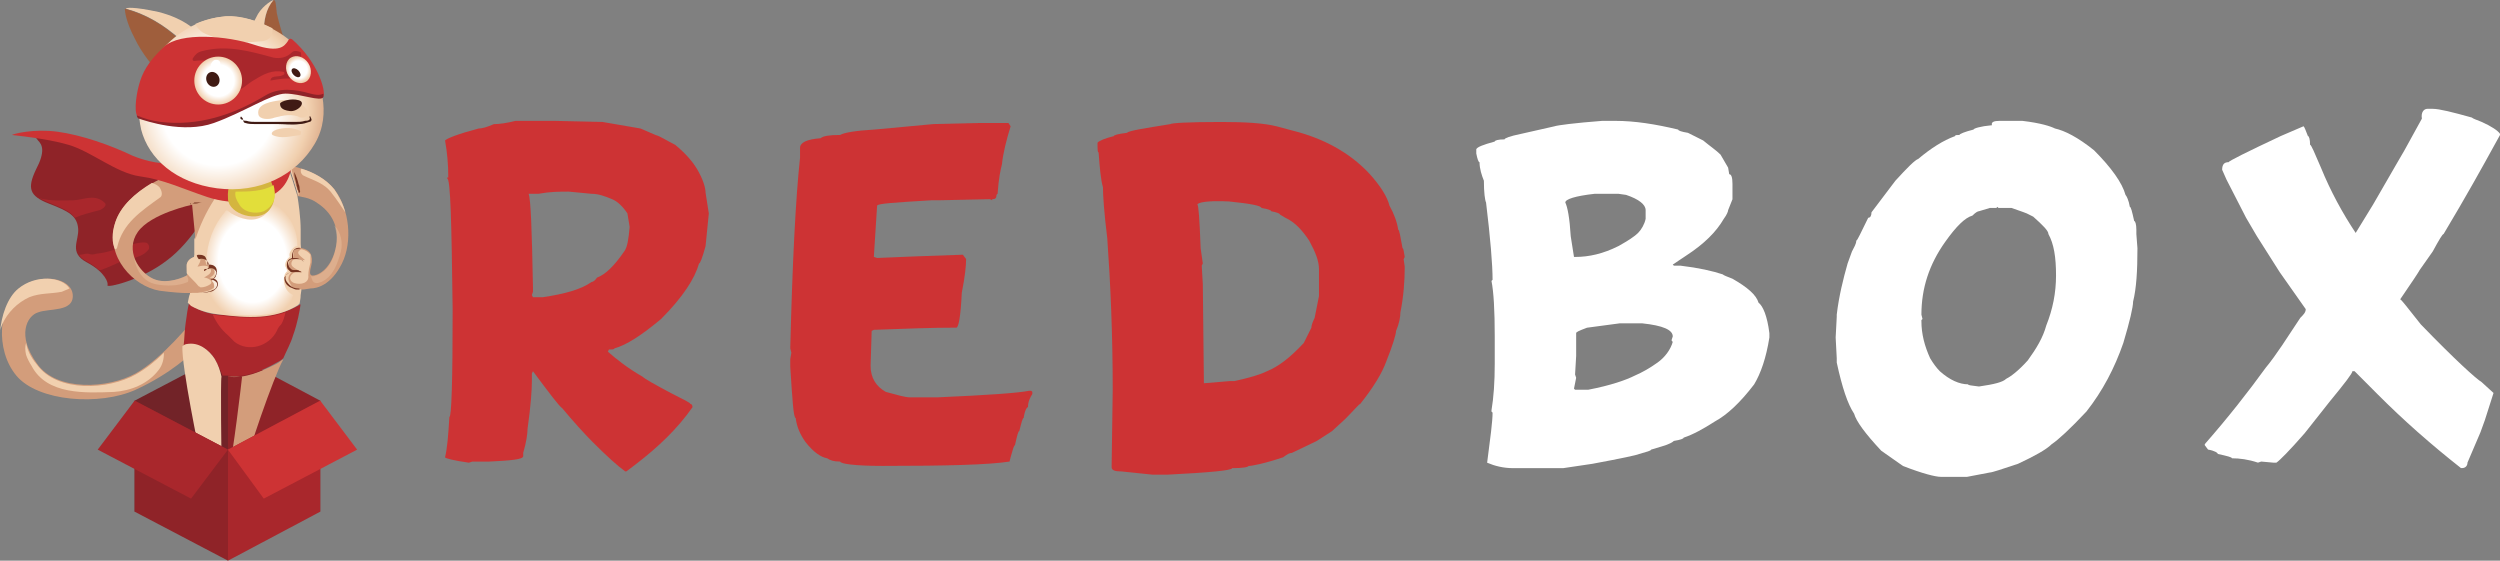 <svg width="272" height="61" viewBox="0 0 272 61" version="1.1" xmlns="http://www.w3.org/2000/svg" xmlns:xlink="http://www.w3.org/1999/xlink">
<rect x="0" y="0" width="272" height="61" fill="#808080" stroke="none"/>
<title>logo</title>
<desc>Created using Figma</desc>
<g id="Canvas" transform="translate(-4356 2387)">
<g id="logo">
<g id="Group">
<g id="Group">
<g id="Vector">
<use xlink:href="#path0_fill" transform="translate(4370.65 -2348.74)" fill="#722328"/>
</g>
<g id="Vector">
<use xlink:href="#path1_fill" transform="translate(4380.8 -2348.74)" fill="#8F2328"/>
</g>
<g id="Group">
<g id="Vector">
<use xlink:href="#path2_fill" transform="translate(4359.26 -2372.43)" fill="#8F2328"/>
</g>
<g id="Vector">
<use xlink:href="#path3_fill" transform="translate(4360.25 -2365.49)" fill="#A9272C"/>
</g>
<g id="Vector">
<use xlink:href="#path4_fill" transform="translate(4364.62 -2360.62)" fill="#A9272C"/>
</g>
<g id="Vector">
<use xlink:href="#path5_fill" transform="translate(4384.7 -2387)" fill="#9F5E3C"/>
</g>
<g id="Vector">
<use xlink:href="#path6_fill" transform="translate(4383.28 -2387)" fill="#F1D0AF"/>
</g>
<g id="Vector">
<use xlink:href="#path7_fill" transform="translate(4369.7 -2386.15)" fill="#F1D0AF"/>
</g>
<g id="Vector">
<use xlink:href="#path8_fill" transform="translate(4369.58 -2386.05)" fill="#9F5E3C"/>
</g>
<g id="Vector">
<use xlink:href="#path9_fill" transform="translate(4356.21 -2356.68)" fill="#D39D7B"/>
</g>
<g id="Vector">
<use xlink:href="#path10_fill" transform="translate(4356 -2356.68)" fill="#F1D0AF"/>
</g>
<g id="Vector">
<use xlink:href="#path11_fill" transform="translate(4358.75 -2349.69)" fill="#F1D0AF"/>
</g>
<g id="Vector">
<use xlink:href="#path12_fill" transform="translate(4380.8 -2347.91)" fill="#D39D7B"/>
</g>
<g id="Vector">
<use xlink:href="#path13_fill" transform="translate(4381.65 -2337.1)" fill="url(#paint13_radial)"/>
</g>
<g id="Vector">
<use xlink:href="#path14_fill" transform="translate(4375.96 -2353.95)" fill="#A9272C"/>
</g>
<g id="Vector">
<use xlink:href="#path15_fill" transform="translate(4379.15 -2353.01)" fill="#CD3334"/>
</g>
<g id="Vector">
<use xlink:href="#path16_fill" transform="translate(4388.43 -2366.09)" fill="#F1D0AF"/>
</g>
<g id="Vector">
<use xlink:href="#path17_fill" transform="translate(4376.43 -2369.35)" fill="#F1D0AF"/>
</g>
<g id="Vector">
<use xlink:href="#path18_fill" transform="translate(4368.3 -2369.11)" fill="#D39D7B"/>
</g>
<g id="Vector">
<use xlink:href="#path19_fill" transform="translate(4387.38 -2369)" fill="#D39D7B"/>
</g>
<g id="Vector">
<use xlink:href="#path20_fill" transform="translate(4387.3 -2369.11)" fill="#F1D0AF"/>
</g>
<g id="Vector">
<use xlink:href="#path21_fill" transform="translate(4387.56 -2359.88)" fill="#F1D0AF"/>
</g>
<g id="Vector">
<use xlink:href="#path22_fill" transform="translate(4376.31 -2359.17)" fill="#F1D0AF"/>
</g>
<g id="Vector">
<use xlink:href="#path23_fill" transform="translate(4378.44 -2364.85)" fill="url(#paint23_radial)"/>
</g>
<g id="Vector">
<use xlink:href="#path24_fill" transform="translate(4388.72 -2368.64)" fill="#F1D0AF"/>
</g>
<g id="Vector" opacity="0.34">
<use xlink:href="#path25_fill" transform="translate(4389.78 -2362.48)" fill="#F1D0AF"/>
</g>
<g id="Vector" opacity="0.34">
<use xlink:href="#path26_fill" transform="translate(4370.53 -2359.05)" fill="#F1D0AF"/>
</g>
<g id="Vector">
<use xlink:href="#path27_fill" transform="translate(4368.25 -2367.1)" fill="#F1D0AF"/>
</g>
<g id="Vector">
<use xlink:href="#path28_fill" transform="translate(4375.61 -2349.61)" fill="#F1D0AF"/>
</g>
<g id="Vector">
<use xlink:href="#path29_fill" transform="translate(4375.72 -2337.49)" fill="url(#paint29_radial)"/>
</g>
<g id="Vector">
<use xlink:href="#path30_fill" transform="translate(4357.3 -2372.78)" fill="#CD3334"/>
</g>
<g id="Vector">
<use xlink:href="#path31_fill" transform="translate(4380.79 -2367.46)" fill="#D4B53F"/>
</g>
<g id="Vector">
<use xlink:href="#path32_fill" transform="translate(4381.54 -2366.86)" fill="#E2DE3A"/>
</g>
<g id="Vector">
<use xlink:href="#path33_fill" transform="translate(4371.1 -2385.23)" fill="url(#paint33_radial)"/>
</g>
<g id="Vector">
<use xlink:href="#path34_fill" transform="translate(4377.26 -2385.24)" fill="#F1D0AF"/>
</g>
<g id="Vector">
<use xlink:href="#path35_fill" transform="translate(4388.72 -2374.21)" fill="#F3DCA8"/>
</g>
<g id="Vector">
<use xlink:href="#path36_fill" transform="translate(4385.57 -2373.07)" fill="#F1D0AF"/>
</g>
<g id="Vector">
<use xlink:href="#path37_fill" transform="translate(4384.09 -2376.12)" fill="#F1D0AF"/>
</g>
<g id="Vector">
<use xlink:href="#path38_fill" transform="translate(4370.76 -2383)" fill="#CD3334"/>
</g>
<g id="Vector">
<use xlink:href="#path39_fill" transform="translate(4376.95 -2381.73)" fill="#A9272C"/>
</g>
<g id="Vector">
<use xlink:href="#path40_fill" transform="translate(4370.88 -2377.23)" fill="#8F2328"/>
</g>
<g id="Vector">
<use xlink:href="#path41_fill" transform="translate(4386.47 -2376.18)" fill="#401B14"/>
</g>
<g id="Vector">
<use xlink:href="#path42_fill" transform="translate(4377.14 -2380.84)" fill="url(#paint42_radial)"/>
</g>
<g id="Vector">
<use xlink:href="#path43_fill" transform="matrix(0.916 -0.401 0.399 0.917 4378.18 -2378.84)" fill="#401B14"/>
</g>
<g id="Vector">
<use xlink:href="#path44_fill" transform="translate(4387.12 -2380.89)" fill="url(#paint44_radial)"/>
</g>
<g id="Vector">
<use xlink:href="#path45_fill" transform="matrix(0.703 -0.711 0.709 0.705 4387.54 -2379.25)" fill="#401B14"/>
</g>
<g id="Vector">
<use xlink:href="#path46_fill" transform="translate(4382.15 -2374.33)" fill="#401B14"/>
</g>
<g id="Vector">
<use xlink:href="#path47_fill" transform="translate(4377.43 -2359.28)" fill="#763421"/>
</g>
<g id="Vector">
<use xlink:href="#path48_fill" transform="translate(4386.94 -2360.04)" fill="#763421"/>
</g>
<g id="Vector">
<use xlink:href="#path49_fill" transform="translate(4388.01 -2368.29)" fill="#763421"/>
</g>
<g id="Vector">
<use xlink:href="#path50_fill" transform="translate(4376.67 -2364.97)" fill="#763421"/>
</g>
<g id="Vector">
<use xlink:href="#path51_fill" transform="translate(4377.97 -2337.42)" fill="#763421"/>
</g>
<g id="Vector">
<use xlink:href="#path52_fill" transform="translate(4384.38 -2336.54)" fill="#763421"/>
</g>
<g id="Vector">
<use xlink:href="#path53_fill" transform="translate(4378.91 -2380.49)" fill="#FFFFFF"/>
</g>
</g>
<g id="Group">
<g id="Vector">
<use xlink:href="#path54_fill" transform="translate(4380.8 -2343.41)" fill="#A9272C"/>
</g>
<g id="Vector">
<use xlink:href="#path55_fill" transform="translate(4370.65 -2343.41)" fill="#8F2328"/>
</g>
<g id="Vector">
<use xlink:href="#path56_fill" transform="translate(4380.8 -2343.41)" fill="#CD3334"/>
</g>
<g id="Vector">
<use xlink:href="#path57_fill" transform="translate(4366.63 -2343.41)" fill="#A9272C"/>
</g>
</g>
</g>
</g>
<g id="Group">
<g id="Group">
<g id="Vector">
<use xlink:href="#path58_fill" transform="translate(4404.42 -2373.85)" fill="#CD3334"/>
</g>
<g id="Vector">
<use xlink:href="#path59_fill" transform="translate(4441.98 -2373.62)" fill="#CD3334"/>
</g>
<g id="Vector">
<use xlink:href="#path60_fill" transform="translate(4475.41 -2373.73)" fill="#CD3334"/>
</g>
<g id="Vector">
<use xlink:href="#path61_fill" transform="translate(4516.62 -2373.85)" fill="#FFFFFF"/>
</g>
<g id="Vector">
<use xlink:href="#path62_fill" transform="translate(4555.72 -2373.85)" fill="#FFFFFF"/>
</g>
<g id="Vector">
<use xlink:href="#path63_fill" transform="translate(4595.88 -2375.16)" fill="#FFFFFF"/>
</g>
</g>
</g>
</g>
</g>
<defs>
<radialGradient id="paint13_radial" cx="0.5" cy="0.5" r="0.5" gradientUnits="userSpaceOnUse" gradientTransform="matrix(-3.153 0 0 3.162 3.838 -0.686)">
<stop offset="0.665" stop-color="#FFFFFF"/>
<stop offset="1" stop-color="#F1D0AF"/>
</radialGradient>
<radialGradient id="paint23_radial" cx="0.5" cy="0.5" r="0.5" gradientUnits="userSpaceOnUse" gradientTransform="matrix(-11.143 0 0 13.653 10.604 -0.64)">
<stop offset="0.665" stop-color="#FFFFFF"/>
<stop offset="1" stop-color="#F1D0AF"/>
</radialGradient>
<radialGradient id="paint29_radial" cx="0.5" cy="0.5" r="0.5" gradientUnits="userSpaceOnUse" gradientTransform="matrix(-3.466 0 0 3.476 4.1 -0.866)">
<stop offset="0.665" stop-color="#FFFFFF"/>
<stop offset="1" stop-color="#F1D0AF"/>
</radialGradient>
<radialGradient id="paint33_radial" cx="0.5" cy="0.5" r="0.5" gradientUnits="userSpaceOnUse" gradientTransform="matrix(-25.111 0 0 25.183 21.208 -2.54)">
<stop offset="0.49" stop-color="#FFFFFF"/>
<stop offset="0.786" stop-color="#F1D0AF"/>
<stop offset="1" stop-color="#D49D7B"/>
</radialGradient>
<radialGradient id="paint42_radial" cx="0.5" cy="0.5" r="0.5" gradientUnits="userSpaceOnUse" gradientTransform="matrix(-5.162 0 0 5.177 5.202 0.008)">
<stop offset="0.665" stop-color="#FFFFFF"/>
<stop offset="1" stop-color="#F1D0AF"/>
</radialGradient>
<radialGradient id="paint44_radial" cx="0.5" cy="0.5" r="0.5" gradientUnits="userSpaceOnUse" gradientTransform="matrix(-2.823 0 0 2.831 2.783 0.046)">
<stop offset="0.665" stop-color="#FFFFFF"/>
<stop offset="1" stop-color="#F1D0AF"/>
</radialGradient>
<path id="path0_fill" d="M 10.157 -9.03676e-07L 2.25271e-07 5.33L 2.25271e-07 17.412L 10.157 12.082L 10.157 -9.03676e-07Z"/>
<path id="path1_fill" d="M 10.039 5.33L -4.50541e-07 -9.03676e-07L -4.50541e-07 12.082L 10.039 17.412L 10.039 5.33Z"/>
<path id="path2_fill" d="M 19.653 7.817C 19.653 7.936 17.645 11.726 14.929 13.74C 12.212 15.872 8.315 16.819 8.433 16.464C 8.551 16.227 8.197 15.043 6.189 13.977C 4.181 12.911 5.362 11.608 5.244 10.305C 5.126 8.883 4.181 8.41 2.055 7.581C -0.071 6.751 -0.307 5.922 0.638 3.909C 1.701 1.895 1.346 1.184 0.874 0.711C 0.52 0.118 -0.189 2.25919e-07 0.047 2.25919e-07C 0.283 2.25919e-07 5.126 0.355 7.724 1.777C 10.322 3.317 12.921 4.027 15.519 4.619C 18.236 5.093 19.653 7.817 19.653 7.817Z"/>
<path id="path3_fill" d="M 3.661 0.283C 4.724 0.283 5.905 -0.427 6.968 0.402C 7.086 0.52 7.323 0.639 7.205 0.876C 7.086 1.113 6.85 1.231 6.614 1.349C 5.669 1.586 4.724 1.823 3.898 2.179C 3.425 1.468 2.48 1.113 1.063 0.52C 0.709 0.402 0.354 0.165 1.5735e-15 0.047C 1.299 0.402 2.598 0.283 3.661 0.283Z"/>
<path id="path4_fill" d="M 1.89 1.217C 3.189 1.098 4.252 0.625 5.433 0.269C 6.023 0.151 6.732 -0.086 7.323 0.032C 7.559 0.151 7.677 0.506 7.559 0.743C 6.85 1.691 5.669 1.691 4.606 2.046C 3.779 2.401 3.071 2.757 2.362 2.993C 2.244 2.993 2.244 2.993 2.126 2.993C 1.772 2.638 1.417 2.401 0.827 2.046C 0.354 1.809 0.118 1.572 -2.25271e-07 1.335C 0.354 1.335 0.591 1.217 0.945 1.217C 1.299 1.335 1.535 1.335 1.89 1.217Z"/>
<path id="path5_fill" d="M 1.063 0C 1.299 0 1.299 0.355 1.417 1.421C 1.653 2.606 2.244 4.383 2.244 4.383C 2.244 4.383 1.063 3.909 9.01082e-07 3.553C 9.01082e-07 2.25 0.236 0.948 1.063 0Z"/>
<path id="path6_fill" d="M 0.591 1.895C 1.063 0.829 2.126 0.118 2.48 0C 1.653 0.948 1.417 2.25 1.417 3.553C 0.709 3.317 0.118 3.08 -4.19599e-15 3.08C -8.39199e-15 3.198 0 2.961 0.591 1.895Z"/>
<path id="path7_fill" d="M 3.543 0.452C 6.378 1.163 7.559 2.466 7.559 2.466C 7.559 2.466 7.323 2.466 6.023 3.295L 5.905 3.413C 4.134 1.873 2.244 0.689 4.19599e-15 0.097C 8.39198e-15 -0.022 0.827 -0.14 3.543 0.452Z"/>
<path id="path8_fill" d="M 5.905 3.317C 4.606 4.264 3.307 6.515 3.307 6.515C 3.307 6.515 1.89 4.975 1.063 3.198C 0.118 1.421 -4.50541e-07 0.237 -4.50541e-07 1.41199e-08C 2.244 0.592 4.252 1.777 5.905 3.317Z"/>
<path id="path9_fill" d="M 20.815 4.499C 20.697 4.618 17.508 8.645 14.556 10.303C 11.603 11.961 5.934 12.317 3.808 9.237C 1.564 6.157 2.745 4.025 3.926 3.67C 5.107 3.196 7.824 3.67 7.706 1.775C 7.587 -0.12 4.162 -0.712 1.918 1.064C -0.326 2.841 -0.798 7.697 1.564 10.54C 3.926 13.383 10.658 13.857 14.556 12.08C 18.453 10.303 20.697 8.053 20.697 8.053L 20.815 4.499Z"/>
<path id="path10_fill" d="M 2.008 1.068C 3.898 -0.472 6.732 -0.235 7.559 1.068C 7.323 1.186 6.968 1.305 6.732 1.423C 5.551 1.66 4.37 1.542 3.189 2.015C 1.89 2.608 0.827 3.674 0.236 4.977C 0.118 5.332 -1.75993e-09 5.569 -1.75993e-09 5.924C 0.118 4.029 0.827 2.015 2.008 1.068Z"/>
<path id="path11_fill" d="M 14.498 2.961C 13.316 4.501 11.427 5.212 9.655 5.33C 6.584 5.449 2.333 5.685 0.679 2.487C 0.443 2.132 0.207 1.658 0.089 1.303C -0.03 0.829 -0.03 0.355 0.089 0C 0.207 0.711 0.561 1.54 1.27 2.369C 3.514 5.449 9.065 5.093 12.017 3.435C 13.08 2.843 14.143 2.014 15.088 1.066C 15.088 1.658 14.97 2.369 14.498 2.961Z"/>
<path id="path12_fill" d="M 5.318 0.474C 5.554 0.355 5.79 0.118 6.027 0C 4.964 1.895 1.893 10.897 2.129 11.015C 2.365 11.134 3.428 10.779 4.255 11.015C 5.082 11.252 5.79 12.2 5.082 12.792C 4.491 13.266 1.066 13.029 0.594 13.029C 0.003 13.029 -0.115 12.792 0.121 11.845C 0.476 11.015 1.538 2.014 1.538 1.895C 3.192 1.895 -0.115 1.895 0.003 1.895C 1.893 2.132 3.664 1.303 5.318 0.474Z"/>
<path id="path13_fill" d="M 4.232 0.794C 3.995 1.149 3.641 0.557 3.405 0.439C 3.169 0.32 2.932 0.32 2.578 0.32C 2.932 0.439 3.287 0.913 2.932 1.149C 2.224 1.86 0.806 1.86 0.098 1.149C -0.138 0.913 0.098 0.676 0.334 0.439C 0.57 0.32 0.925 0.202 1.161 0.083C 1.397 0.202 2.46 -0.153 3.287 0.083C 3.759 0.32 4.113 0.557 4.232 0.794C 4.35 0.794 4.35 0.794 4.232 0.794Z"/>
<path id="path14_fill" d="M 0.945 0.237C 1.89 0.829 2.953 1.184 4.134 1.184C 6.968 1.421 10.039 1.658 12.637 0.118C 12.637 0.118 12.755 0.118 12.755 -4.51838e-07C 12.637 0.829 12.401 2.132 11.929 3.435C 11.693 4.264 11.22 5.093 10.866 5.922C 10.63 6.159 10.393 6.278 10.157 6.396C 8.504 7.344 6.732 8.054 4.842 7.817L 4.252 7.817C 4.016 7.225 3.779 6.633 3.425 6.041C 2.835 5.093 1.772 4.264 0.472 4.501C 0.354 4.501 0.118 4.619 -9.01083e-07 4.738C 0.118 3.79 0.118 2.843 0.236 2.132C 0.354 1.184 0.472 0.474 0.591 -4.51838e-07C 0.709 -4.51838e-07 0.827 0.118 0.945 0.237Z"/>
<path id="path15_fill" d="M 6.968 2.014C 6.142 3.672 3.898 4.383 2.362 3.198C 2.126 2.961 2.008 2.843 1.772 2.606L 1.653 2.487C 0.945 1.895 0.354 1.066 0 0.237C 0.236 0.237 0.591 0.355 0.827 0.355C 3.189 0.592 5.669 0.829 7.913 9.03675e-07C 7.795 0.474 7.677 0.948 7.441 1.303C 7.323 1.421 7.086 1.658 6.968 2.014Z"/>
<path id="path16_fill" d="M 0.052 0.053C 0.052 0.053 -0.066 -0.066 0.052 0.053L 0.052 0.053Z"/>
<path id="path17_fill" d="M 0.709 10.068C 0.709 9.713 0.709 9.239 0.709 8.41C 1.653 5.33 3.543 2.487 6.142 0.237C 8.622 0.118 10.866 -4.51838e-07 10.866 -4.51838e-07C 10.866 -4.51838e-07 10.866 0.118 10.984 0.118L 10.984 0.237C 10.866 0.237 10.866 0.237 10.748 0.237C 11.22 1.184 11.575 2.606 11.929 3.672C 12.047 4.383 12.283 6.041 12.283 7.344C 12.283 8.054 12.283 8.528 12.283 8.883C 12.519 12.674 12.637 12.082 12.283 14.45C 12.283 14.687 12.283 14.687 12.165 15.398C 12.165 15.398 12.047 15.398 12.047 15.517C 9.449 17.175 6.378 16.938 3.543 16.582C 2.48 16.464 1.417 16.227 0.354 15.635C 0.236 15.517 0.118 15.398 9.01083e-07 15.28C 0.118 14.806 0.118 14.569 0.236 14.332L 0.709 10.068Z"/>
<path id="path18_fill" d="M 0.215 6.396C 1.278 2.843 6.475 0.829 8.129 0.474C 8.955 0.237 11.79 0.118 14.388 4.51838e-07C 11.672 2.25 9.9 5.212 8.955 8.173L 8.955 8.054C 8.837 6.751 8.601 4.383 8.601 4.383C 8.601 4.383 4.113 5.33 2.696 7.344C 1.278 9.357 2.814 11.726 4.349 12.437C 5.885 13.148 7.892 12.2 8.01 12.082C 8.129 11.963 8.01 11.726 8.01 11.015C 8.01 10.305 8.837 10.068 8.837 10.068C 8.837 10.068 9.428 9.594 9.782 10.068C 10.018 10.068 10.136 10.897 10.136 10.897C 10.136 10.897 10.727 11.015 10.845 11.252C 11.435 11.963 10.491 12.318 10.491 12.318C 11.199 12.318 11.199 12.911 11.081 13.266C 10.727 13.74 10.018 13.858 9.191 13.977L 8.601 13.977C 8.601 13.977 7.774 14.095 5.058 13.74C 2.223 13.266 -0.848 10.068 0.215 6.396Z"/>
<path id="path19_fill" d="M 0.509 10.068C 0.509 10.068 0.628 9.713 0.509 9.357C 1.1 8.765 1.454 9.002 1.454 9.002C 1.454 9.002 2.399 9.12 2.517 9.95C 2.754 10.66 2.045 11.726 2.517 11.963C 2.99 12.082 4.525 11.489 5.116 9.12C 5.706 6.751 4.643 5.093 3.226 4.146C 2.281 3.435 1.336 3.435 0.982 3.317C 0.982 3.08 0.982 2.961 0.982 2.961C 0.628 1.895 0.391 0.948 0.037 -2.25919e-07C 0.864 0.118 3.58 0.829 4.998 2.606C 6.651 4.738 7.005 8.291 5.824 10.66C 4.643 13.029 3.108 13.384 2.399 13.384C 1.691 13.503 1.572 13.503 1.572 13.503C 1.572 13.503 0.864 13.384 0.864 13.503C 0.273 13.266 0.391 13.148 0.155 12.792C -0.081 12.437 -0.081 11.963 0.391 11.608C 0.391 11.608 -0.081 10.897 0.037 10.66C 0.037 10.423 0.273 10.305 0.509 10.068Z"/>
<path id="path20_fill" d="M 1.181 3.08C 1.181 3.08 1.181 3.198 1.181 3.435C 0.827 2.369 0.472 0.948 -4.50542e-07 4.51838e-07C -4.50542e-07 4.51838e-07 0.118 4.51838e-07 0.236 4.51838e-07C 0.591 0.948 0.709 2.014 1.181 3.08C 1.063 2.961 1.181 3.08 1.181 3.08Z"/>
<path id="path21_fill" d="M 1.276 2.606C 0.922 2.132 -0.141 2.014 0.213 1.303C 0.449 0.829 1.158 1.184 1.63 1.184C 1.276 0.829 0.568 0.474 1.04 0.118C 1.158 0 1.158 -4.51838e-07 1.276 -4.51838e-07C 1.276 -4.51838e-07 1.867 0.118 2.221 0.592C 2.221 0.829 2.221 1.184 2.221 1.421C 2.103 1.895 1.985 2.369 1.985 2.843C 2.103 3.672 1.158 3.909 0.449 3.672C 0.095 3.553 -0.141 3.198 0.095 2.843C 0.449 2.369 0.922 2.369 1.276 2.606Z"/>
<path id="path22_fill" d="M 4.50541e-07 1.066C 4.50541e-07 0.355 0.827 0.118 0.827 0.118C 0.827 0.118 0.827 0.118 0.827 4.20807e-15C 1.063 4.20807e-15 1.299 9.00145e-07 1.417 0.237C 1.653 0.474 1.299 0.948 1.181 1.184C 1.653 1.066 2.362 0.948 2.598 1.421C 2.835 1.895 2.244 2.132 1.89 2.369C 2.244 2.369 2.953 2.724 2.598 3.08C 2.244 3.317 1.89 3.435 1.535 3.435C 1.417 3.435 1.417 3.317 1.299 3.317C 0.945 2.843 0.354 2.369 4.50541e-07 1.895C 4.50541e-07 1.658 4.50541e-07 1.421 4.50541e-07 1.066Z"/>
<path id="path23_fill" d="M 0.827 8.765C 0.827 8.647 0.709 8.528 0.591 8.41C 0.709 8.291 0.945 8.173 0.945 7.936C 1.181 7.344 0.709 6.751 0.118 6.633C 0.118 6.396 -4.50541e-07 6.278 -4.50541e-07 6.159C 0.118 4.264 0.709 2.487 2.008 0.948C 2.008 0.829 2.126 0.829 2.244 0.711C 2.362 0.829 2.598 0.948 2.716 1.066C 3.779 1.658 5.079 2.132 6.26 1.303C 6.732 0.948 6.968 0.474 7.086 9.03676e-07C 8.031 0.355 8.74 1.066 9.212 1.895C 9.685 2.724 9.921 3.672 9.921 4.619C 9.685 4.619 9.567 4.738 9.33 4.975C 9.094 5.212 8.976 5.567 9.094 5.804C 8.74 6.041 8.504 6.515 8.622 6.87C 8.74 6.988 8.74 7.225 8.858 7.344C 8.267 7.699 8.386 8.765 8.74 9.357C 8.976 9.713 9.212 9.831 9.449 9.95C 9.33 10.423 9.212 10.779 8.976 11.134C 8.858 11.252 8.858 11.371 8.74 11.489C 6.378 12.437 3.898 12.2 1.417 11.963C 1.181 11.963 1.063 11.963 0.827 11.845C 0.354 11.252 0.118 10.66 -4.50541e-07 9.95C -4.50541e-07 9.95 0.118 9.95 0.118 9.831C 0.827 9.831 0.945 9.239 0.827 8.765Z"/>
<path id="path24_fill" d="M 0.236 0.711C 0.118 0.592 4.50541e-07 0.474 4.50541e-07 0.237C 4.50541e-07 0.118 8.97562e-07 -2.10403e-15 0.118 -2.10403e-15C 1.299 0.355 2.716 1.066 3.661 2.25C 4.134 2.961 4.606 3.79 4.842 4.738C 4.37 4.027 3.898 3.317 3.425 2.724C 2.598 1.54 1.417 1.303 0.236 0.711Z"/>
<path id="path25_fill" d="M 2.716 2.606C 2.953 1.54 2.835 0.711 2.598 9.03676e-07C 3.307 0.711 3.543 1.895 3.307 2.843C 2.953 4.146 2.48 5.567 1.181 6.159C 0.827 6.278 0.472 6.396 0.236 6.041C 0.118 5.804 0.118 5.685 0 5.449C 0 5.449 0.118 5.449 0.118 5.567C 0.709 5.567 2.244 4.975 2.716 2.606Z"/>
<path id="path26_fill" d="M 2.126 2.369C 3.661 3.08 5.551 2.132 5.787 2.014C 5.905 2.25 6.023 2.487 5.905 2.724C 4.842 3.198 3.543 3.198 2.362 2.961C 1.299 2.724 0.591 1.895 0.236 0.829C 0.118 0.592 0.118 0.237 -2.25271e-07 4.51838e-07C 0.472 1.184 1.299 2.014 2.126 2.369Z"/>
<path id="path27_fill" d="M 0.266 4.383C 0.856 2.487 2.51 1.066 4.281 -9.03676e-07C 4.636 0.118 4.872 0.237 5.108 0.474C 5.344 0.829 5.462 1.303 5.226 1.54C 3.1 3.08 1.092 4.383 0.502 6.988C 0.502 7.107 0.384 7.225 0.266 7.225C -0.089 6.515 -0.089 5.449 0.266 4.383Z"/>
<path id="path28_fill" d="M 3.779 1.699C 4.134 2.291 4.37 3.002 4.488 3.594C 4.37 3.949 4.488 12.714 4.488 12.714C 4.488 12.714 4.842 12.951 4.724 13.78C 4.606 14.61 4.724 14.728 3.425 14.728C 2.244 14.728 0 14.847 0 14.61C 0 14.373 0.118 12.714 0.709 12.596C 1.299 12.478 1.417 12.714 1.417 12.714C 1.417 12.714 1.535 12.359 1.772 12.122C 2.126 12.004 2.126 12.004 2.126 12.004C 2.126 12.004 0.118 2.41 0.236 0.278C 0.354 0.159 0.591 0.041 0.709 0.041C 2.008 -0.196 3.071 0.633 3.779 1.699Z"/>
<path id="path29_fill" d="M 0.709 0.592C 1.299 0.474 1.417 0.711 1.417 0.711C 1.417 0.711 1.535 0.355 1.772 0.118C 2.126 1.80912e-06 2.126 -9.03675e-07 2.126 -9.03675e-07L 2.244 -9.03675e-07C 2.598 0.118 3.189 0.237 3.071 0.711C 3.425 0.237 3.898 0.355 4.37 0.474C 4.37 0.474 4.724 0.711 4.606 1.421C 4.488 1.54 4.488 1.54 4.37 1.54C 4.016 1.658 3.543 1.303 3.189 1.184C 2.835 1.066 2.362 1.658 1.89 1.54C 1.535 1.421 1.299 1.303 1.181 0.948C 0.945 1.303 0.591 1.421 0.236 1.303C 0.118 1.303 0.118 1.303 4.50541e-07 1.303C 0.118 1.066 0.354 0.592 0.709 0.592Z"/>
<path id="path30_fill" d="M 30.474 3.31C 30.474 3.429 30.474 5.442 28.939 6.627C 27.403 7.811 24.096 8.166 21.262 7.219C 18.427 6.271 16.538 5.324 13.939 4.968C 11.341 4.613 8.624 2.244 6.144 1.533C 3.782 0.823 -0.115 0.467 0.003 0.467C 0.121 0.349 2.365 -0.243 4.963 0.112C 7.561 0.467 10.632 1.533 13.113 2.718C 15.711 3.784 17.482 3.547 17.482 3.547L 30.474 3.31Z"/>
<path id="path31_fill" d="M 4.622 0C 4.622 0.118 5.685 1.895 4.504 3.317C 3.323 4.738 0.134 3.79 0.016 2.132C -0.102 0.474 0.488 0.237 0.488 0.237L 4.622 0Z"/>
<path id="path32_fill" d="M 0.089 0.711C 1.388 0.711 3.041 0.711 4.222 0C 4.34 0.474 4.459 1.066 4.222 1.777C 3.986 2.25 3.632 2.606 3.159 2.843C 2.215 3.198 0.915 2.961 0.443 2.014C 0.207 1.658 -0.03 1.184 0.089 0.711C -0.03 0.711 -0.03 0.711 0.089 0.711Z"/>
<path id="path33_fill" d="M 16.672 2.848C 15.727 1.9 12.538 -0.113 9.467 0.005C 6.396 0.242 3.68 2.019 2.026 4.269C 0.373 6.638 -0.454 9.007 0.255 12.323C 1.082 15.521 4.034 18.127 8.522 18.72C 13.128 19.312 17.144 17.298 19.152 13.863C 21.16 10.428 19.506 6.756 18.797 5.335C 18.089 4.032 16.672 2.848 16.672 2.848Z"/>
<path id="path34_fill" d="M 8.267 2.027C 8.149 2.5 7.559 2.737 7.086 2.737C 4.96 2.974 2.716 2.737 0.827 1.79C 0.472 1.553 0.118 1.197 -4.50541e-07 0.842C 1.063 0.368 2.126 0.131 3.307 0.013C 5.079 -0.105 6.968 0.605 8.386 1.316C 8.386 1.553 8.386 1.79 8.267 2.027Z"/>
<path id="path35_fill" d="M 0.118 1.90735e-07L 4.50542e-07 1.90735e-07L 0.118 1.90735e-07Z"/>
<path id="path36_fill" d="M 0.549 0.165C 1.376 -0.072 2.321 -0.072 3.029 0.284C 3.147 0.284 3.265 0.402 3.147 0.639C 3.147 0.639 3.147 0.639 3.147 0.757C 2.084 0.876 1.021 1.231 0.076 0.757C -0.16 0.52 0.195 0.284 0.549 0.165Z"/>
<path id="path37_fill" d="M 2.502 0.022C 3.565 -0.097 4.982 0.259 5.454 1.325C 5.572 1.68 5.218 1.798 4.982 1.917C 4.864 1.917 4.864 1.917 4.746 1.917C 4.864 1.917 4.864 1.798 4.982 1.798C 4.864 1.798 4.864 1.917 4.746 1.917L 4.628 1.917C 3.683 1.443 2.738 1.68 1.793 1.917C 1.203 2.154 0.14 2.154 0.021 1.562C -0.215 0.377 1.557 0.14 2.502 0.022Z"/>
<path id="path38_fill" d="M 17.013 0.269C 16.895 0.269 16.776 0.032 16.54 0.505C 16.186 0.979 15.714 1.808 12.879 0.861C 10.044 -0.087 4.848 -0.561 3.076 1.098C 1.305 2.756 0.714 3.94 0.36 5.243C 0.005 6.546 -0.231 8.56 0.36 8.797C 0.95 9.034 5.202 10.455 8.509 9.27C 11.816 8.086 14.651 6.191 16.304 6.072C 17.84 6.072 20.202 7.02 20.438 6.428C 20.674 5.835 19.847 2.756 17.013 0.269Z"/>
<path id="path39_fill" d="M 11.77 0.887C 11.652 1.005 11.416 1.005 11.298 1.123C 11.18 1.123 11.062 1.242 11.062 1.242C 10.707 1.479 10.589 1.716 10.589 2.071C 10.707 2.545 11.062 2.9 11.298 3.137C 11.416 3.256 11.416 3.492 11.18 3.374C 10.235 3.137 9.29 3.374 8.463 3.492C 8.581 2.782 9.526 3.256 9.999 2.782C 9.999 2.663 9.999 2.545 9.88 2.545C 8.699 2.308 7.755 2.782 6.81 3.374C 5.865 3.848 5.156 4.914 3.975 4.677C 3.857 4.677 3.739 4.558 3.621 4.558C 3.621 3.729 3.621 2.782 3.03 2.071C 2.322 1.242 1.141 1.242 0.196 1.36C -0.041 1.36 -0.041 1.123 0.078 1.005C 0.314 0.65 0.55 0.413 1.022 0.294C 3.739 -0.416 6.219 0.294 8.817 1.005C 9.526 1.123 10.235 1.005 10.825 0.413C 11.062 0.176 11.534 0.294 11.77 0.413C 11.77 0.531 11.888 0.768 11.77 0.887Z"/>
<path id="path40_fill" d="M 13.937 0.651C 15.472 -0.296 17.244 -0.059 18.897 0.415C 19.369 0.533 19.842 0.651 20.314 0.415C 20.314 0.533 20.314 0.651 20.314 0.77C 20.078 1.362 17.834 0.415 16.181 0.415C 14.645 0.415 11.693 2.428 8.386 3.613C 5.079 4.797 0.945 3.376 0.236 3.139C 0.118 3.139 -2.098e-15 2.902 -2.098e-15 2.783C 0.827 3.139 1.653 3.376 2.598 3.494C 6.614 3.968 10.393 2.783 13.937 0.651Z"/>
<path id="path41_fill" d="M 1.063 1.263C 1.89 1.381 2.953 0.315 2.008 0.078C 1.181 -0.159 0.118 0.197 9.01083e-07 0.433C 9.01083e-07 0.789 0.118 1.144 1.063 1.263Z"/>
<path id="path42_fill" d="M 2.598 5.212C 4.033 5.212 5.197 4.045 5.197 2.606C 5.197 1.167 4.033 0 2.598 0C 1.163 0 0 1.167 0 2.606C 0 4.045 1.163 5.212 2.598 5.212Z"/>
<path id="path43_fill" d="M 0.709 1.657C 1.1 1.657 1.418 1.286 1.418 0.829C 1.418 0.371 1.1 0 0.709 0C 0.317 0 0 0.371 0 0.829C 0 1.286 0.317 1.657 0.709 1.657Z"/>
<path id="path44_fill" d="M 0.292 2.177C -0.181 1.466 -0.063 0.519 0.528 0.163C 1.118 -0.192 1.945 0.045 2.417 0.755C 2.89 1.466 2.772 2.414 2.181 2.769C 1.591 3.124 0.764 2.888 0.292 2.177Z"/>
<path id="path45_fill" d="M 0.355 1.183C 0.551 1.183 0.71 0.918 0.71 0.591C 0.71 0.265 0.551 0 0.355 0C 0.159 0 0 0.265 0 0.591C 0 0.918 0.159 1.183 0.355 1.183Z"/>
<path id="path46_fill" d="M 0.071 -2.25919e-07C 0.071 -2.25919e-07 0.189 -2.25919e-07 0.071 -2.25919e-07C 0.189 0.118 0.307 0.237 0.307 0.355C 0.307 0.474 0.543 0.474 0.661 0.474C 1.015 0.592 1.37 0.592 1.724 0.592C 2.433 0.592 3.141 0.592 3.85 0.592C 4.559 0.592 5.267 0.592 5.976 0.592C 6.33 0.592 6.685 0.592 7.039 0.474C 7.157 0.474 7.393 0.474 7.511 0.355C 7.629 0.237 7.511 0.118 7.511 -2.25919e-07L 7.629 -2.25919e-07C 7.629 0.118 7.748 0.237 7.748 0.355C 7.748 0.474 7.629 0.592 7.511 0.592C 7.157 0.711 6.803 0.829 6.448 0.829C 5.622 0.948 4.795 0.829 4.086 0.829C 3.26 0.829 2.433 0.829 1.606 0.829C 1.252 0.829 0.897 0.829 0.543 0.711C 0.425 0.711 0.307 0.592 0.307 0.355C -0.047 0.355 -0.047 0.118 0.071 -2.25919e-07Z"/>
<path id="path47_fill" d="M 0.187 -4.51838e-07C 0.423 -4.51838e-07 0.541 0 0.778 0.118C 1.014 0.237 1.014 0.592 1.132 0.711C 1.132 0.829 1.132 0.948 1.132 1.066C 1.132 1.066 1.132 1.066 1.25 1.066C 1.486 1.066 1.841 1.066 2.077 1.421C 2.195 1.658 2.195 2.014 2.077 2.25C 2.077 2.369 1.959 2.487 1.841 2.606C 2.313 2.724 2.431 3.317 2.077 3.672C 1.841 3.909 1.604 4.027 1.368 4.027C 1.014 4.146 0.66 4.146 0.305 4.146C 0.778 4.146 1.368 4.027 1.841 3.79C 2.077 3.672 2.195 3.435 2.195 3.198C 2.195 2.961 1.959 2.843 1.723 2.724C 1.723 2.724 1.604 2.724 1.486 2.724C 1.604 2.606 1.604 2.606 1.723 2.606C 1.841 2.606 1.841 2.487 1.959 2.369C 2.077 2.132 2.195 1.895 1.959 1.658C 1.723 1.421 1.486 1.421 1.25 1.54C 1.132 1.54 1.014 1.54 1.014 1.658C 0.896 1.658 0.896 1.777 0.778 1.777C 0.778 1.777 0.778 1.777 0.778 1.658C 0.778 1.54 0.896 1.54 1.014 1.54C 1.132 1.54 1.132 1.54 1.25 1.421C 1.368 1.184 1.25 0.711 1.014 0.592C 0.896 0.474 0.423 0.355 0.305 0.474L 0.187 0.474C -0.167 -9.17796e-07 0.069 -4.51838e-07 0.187 -4.51838e-07Z"/>
<path id="path48_fill" d="M 0.709 2.65C 0.591 2.532 0.472 2.413 0.354 2.295C 0.236 2.058 0.236 1.703 0.354 1.466C 0.472 1.229 0.591 1.229 0.827 1.11L 0.827 0.992C 0.827 0.874 0.827 0.637 0.945 0.4C 1.063 0.044 1.535 -0.074 1.772 0.044C 1.535 0.163 1.299 0.044 1.063 0.281C 0.945 0.4 0.945 0.518 0.945 0.637C 0.945 0.755 0.945 0.755 0.945 0.874L 0.945 0.992C 0.945 0.992 0.945 0.992 0.945 1.11L 1.063 1.11C 1.299 1.11 1.417 1.11 1.653 1.229C 1.772 1.229 1.772 1.347 1.89 1.347C 2.008 1.347 2.008 1.466 2.126 1.466C 2.008 1.466 2.008 1.466 1.89 1.347C 1.772 1.229 1.653 1.229 1.417 1.229C 1.299 1.229 1.181 1.229 1.063 1.229C 1.063 1.229 1.063 1.229 0.945 1.229C 0.827 1.229 0.709 1.229 0.591 1.347C 0.354 1.466 0.354 1.703 0.472 1.94C 0.472 2.058 0.591 2.176 0.709 2.295C 0.827 2.413 0.945 2.413 0.945 2.413C 1.063 2.413 1.181 2.413 1.299 2.413C 1.417 2.413 1.535 2.413 1.653 2.532C 1.772 2.532 1.89 2.65 1.89 2.65C 1.772 2.65 1.772 2.65 1.653 2.65C 1.535 2.65 1.417 2.65 1.299 2.65C 1.063 2.65 0.945 2.65 0.709 2.65C 0.354 2.769 0.118 2.887 0.118 3.242C 0.118 3.598 0.354 3.835 0.591 4.072C 0.827 4.309 1.181 4.427 1.535 4.427C 1.653 4.427 1.653 4.427 1.653 4.545C 1.653 4.545 1.653 4.545 1.535 4.545C 1.299 4.545 1.181 4.545 0.945 4.427C 0.709 4.309 0.591 4.309 0.472 4.19C 0.118 3.953 4.50541e-07 3.598 4.50541e-07 3.242C 0.118 3.006 0.354 2.769 0.709 2.65Z"/>
<path id="path49_fill" d="M 0 2.25919e-07C 0.236 0.474 0.354 0.829 0.472 1.303C 0.591 1.54 0.591 1.777 0.591 1.895C 0.591 2.014 0.709 2.132 0.591 2.25L 0.472 2.25C 0.472 2.132 0.472 2.014 0.354 1.895C 0.354 1.658 0.236 1.54 0.236 1.303C 0.118 0.829 0 0.474 0 2.25919e-07Z"/>
<path id="path50_fill" d="M 0.118 0.118C 0.236 0.118 0.354 0.118 0.472 4.51841e-07C 0.709 4.51841e-07 1.063 4.51841e-07 1.299 4.51841e-07C 1.063 4.51841e-07 0.827 0.118 0.591 0.118C 0.472 0.118 0.354 0.118 0.236 0.118L 0.118 0.118C 0 0.118 0.118 0.118 0.118 0.118C 0.118 0.118 0.118 0.118 -4.50541e-07 0.118C -4.50541e-07 0.237 0.118 0.237 0.118 0.118Z"/>
<path id="path51_fill" d="M 0 0.049C 0.118 -0.069 0.472 0.049 0.591 0.168C 0.709 0.286 0.827 0.404 0.827 0.523C 0.945 0.404 1.181 0.286 1.417 0.286C 1.653 0.286 1.772 0.286 1.89 0.404C 2.008 0.404 2.126 0.523 2.126 0.641C 1.89 0.404 1.417 0.404 1.063 0.523C 0.945 0.641 0.945 0.641 0.827 0.76L 0.827 0.878L 0.827 0.76C 0.827 0.76 0.827 0.76 0.827 0.641C 0.827 0.523 0.709 0.404 0.591 0.286C 0.472 0.168 0.354 0.168 0.236 0.168C 0.118 0.049 0.118 0.168 0 0.049Z"/>
<path id="path52_fill" d="M 0.325 0.237C 0.207 0.118 0.089 -1.80735e-06 0.089 -1.80735e-06C 0.207 0.118 0.325 0.237 0.443 0.355C 0.561 0.474 0.561 0.711 0.561 0.829C 0.561 1.066 0.443 1.658 0.089 1.658C -0.03 1.658 -0.03 1.54 0.089 1.54C 0.443 1.421 0.443 1.066 0.443 0.711C 0.561 0.474 0.443 0.355 0.325 0.237Z"/>
<path id="path53_fill" d="M 0.472 0L 0.591 0C 0.709 0 0.827 -1.14724e-07 0.945 0.118C 1.063 0.237 1.063 0.355 1.063 0.474C 1.063 0.592 0.945 0.711 0.827 0.829C 0.709 0.829 0.591 0.948 0.472 0.829L 0.354 0.829C 0.236 0.829 0.118 0.711 -9.01082e-07 0.592C 0.118 0.237 0.236 0.118 0.472 0Z"/>
<path id="path54_fill" d="M -4.50541e-07 17.412L 10.039 12.082L 10.039 -9.03676e-07L -4.50541e-07 5.33L -4.50541e-07 17.412Z"/>
<path id="path55_fill" d="M 2.25271e-07 12.082L 10.157 17.412L 10.157 5.33L 2.25271e-07 -9.03676e-07L 2.25271e-07 12.082Z"/>
<path id="path56_fill" d="M -4.50541e-07 5.33L 10.039 -9.03676e-07L 14.055 5.33L 3.898 10.66L -4.50541e-07 5.33Z"/>
<path id="path57_fill" d="M 14.173 5.33L 4.016 -9.03676e-07L -4.50541e-07 5.33L 10.157 10.66L 14.173 5.33Z"/>
<path id="path58_fill" d="M 11.929 2.82399e-08L 17.125 0.118L 21.259 0.829L 22.913 1.54C 23.385 1.658 24.094 2.132 25.039 2.606C 26.338 3.672 27.046 4.619 27.401 5.212C 28.109 6.396 28.346 7.344 28.346 7.817L 28.7 10.068L 28.346 13.621C 27.991 14.924 27.755 15.517 27.637 15.517C 27.165 17.175 25.865 19.188 23.503 21.557C 21.377 23.334 19.724 24.4 18.425 24.755C 18.425 24.874 18.188 24.874 17.834 24.874L 17.716 25.111C 18.661 25.94 19.842 26.887 21.495 27.835C 21.732 28.072 22.795 28.664 24.566 29.612C 25.983 30.322 26.692 30.678 26.692 30.796C 26.81 30.796 26.928 30.915 26.928 31.151C 25.275 33.52 23.149 35.534 20.669 37.429L 19.724 38.14L 19.606 38.14C 18.779 37.548 17.598 36.482 16.062 34.942C 15.118 33.994 13.937 32.691 12.755 31.27C 12.401 31.033 11.338 29.612 9.567 27.243L 9.449 27.48L 9.449 28.072L 9.449 28.309C 9.449 29.256 9.33 31.033 8.976 33.52C 8.976 33.994 8.858 34.942 8.504 36.126L 8.504 36.482C 8.504 36.837 7.205 36.955 4.724 37.074L 2.953 37.074L 2.598 37.192C 0.945 36.955 0 36.718 0 36.6C 0.236 35.652 0.354 34.231 0.472 32.218C 0.709 32.218 0.827 28.309 0.827 20.491C 0.709 11.015 0.591 6.278 0.236 6.278L 0.236 6.159L 0.354 6.159C 0.354 4.738 0.236 3.435 0 2.132C 0.236 1.895 1.417 1.421 3.661 0.829C 4.016 0.829 4.488 0.711 5.315 0.355C 5.905 0.355 6.732 0.237 7.677 2.82399e-08L 11.929 2.82399e-08ZM 10.157 7.936L 9.567 7.936L 9.094 7.936C 9.33 8.528 9.449 11.845 9.567 18.122L 9.567 18.596L 9.449 18.951L 9.567 19.188L 10.63 19.188C 12.992 18.833 14.763 18.359 15.944 17.53C 16.062 17.53 16.299 17.412 16.535 17.056C 17.48 16.701 18.425 15.753 19.488 14.214C 19.842 13.74 19.96 12.911 20.078 11.608L 20.078 11.489L 19.842 10.068C 19.369 9.357 18.779 8.765 18.188 8.528C 17.362 8.173 16.653 7.936 15.944 7.936L 13.464 7.699C 12.401 7.699 11.456 7.699 10.157 7.936Z"/>
<path id="path59_fill" d="M 20.551 -5.64797e-08L 23.739 -5.64797e-08L 23.976 0.355C 23.503 1.895 23.149 3.317 23.031 4.501C 22.913 4.975 22.677 5.922 22.558 7.699L 22.44 7.817C 22.44 8.173 22.322 8.291 21.968 8.291L 21.968 8.41L 21.732 8.291L 16.181 8.41L 15.354 8.41C 11.456 8.647 9.449 8.765 9.449 9.002L 9.094 14.569L 9.449 14.687C 12.047 14.569 15.236 14.45 18.779 14.332L 19.133 14.806C 19.133 15.517 19.015 16.701 18.661 18.478C 18.543 21.084 18.306 22.268 18.07 22.268L 17.952 22.268C 15.354 22.268 12.401 22.386 9.094 22.505L 8.858 22.623L 8.74 26.414C 8.74 27.716 9.33 28.664 10.393 29.256C 11.693 29.612 12.519 29.849 12.992 29.849L 16.062 29.849C 21.495 29.612 24.802 29.375 25.983 29.138L 26.22 29.138L 26.338 29.256L 26.338 29.493C 26.102 29.849 25.865 30.322 25.865 30.915C 25.747 30.915 25.511 31.27 25.393 32.099C 25.275 32.099 25.157 32.573 24.921 33.52C 24.802 33.52 24.684 33.994 24.448 35.06C 24.33 35.06 24.212 35.534 23.976 36.363L 23.858 36.837C 21.613 37.192 17.007 37.311 10.039 37.311C 6.968 37.311 5.433 37.074 5.433 36.837C 4.724 36.837 4.37 36.718 4.016 36.482C 3.307 36.363 2.48 35.771 1.653 34.705C 1.063 33.876 0.709 33.047 0.591 32.099C 0.354 32.099 0.236 30.204 -9.01083e-07 26.532L -9.01083e-07 25.703L 0.118 24.992L -9.01083e-07 24.518C 0.236 15.043 0.591 8.173 1.063 3.79L 1.063 2.724C 1.063 2.132 1.772 1.777 3.307 1.658C 3.543 1.421 4.252 1.303 5.433 1.303C 5.787 1.066 7.086 0.829 9.212 0.711L 15.59 0.118L 20.551 -5.64797e-08Z"/>
<path id="path60_fill" d="M 13.464 5.64797e-08C 16.062 5.64797e-08 18.07 0.118 19.488 0.474L 21.259 0.948C 24.566 1.777 27.401 3.317 29.527 5.567C 30.826 6.988 31.535 8.173 31.771 9.12C 32.243 9.95 32.597 10.897 32.716 11.726C 32.834 11.726 32.952 12.437 33.188 13.74C 33.306 13.74 33.306 14.095 33.424 14.687L 33.306 14.924L 33.424 15.753C 33.424 17.293 33.306 18.951 32.952 20.728C 32.952 21.202 32.834 21.913 32.479 22.742C 32.479 23.097 32.125 24.282 31.416 26.058C 30.944 27.361 29.999 28.901 28.582 30.678C 28.464 30.678 27.991 31.27 26.928 32.336L 25.511 33.639L 23.858 34.705L 21.141 36.008C 20.905 36.008 20.669 36.126 20.196 36.482C 18.07 37.192 16.771 37.429 16.417 37.429C 16.417 37.548 15.826 37.666 14.645 37.666C 14.645 37.903 12.283 38.14 7.559 38.377L 6.023 38.377L 2.598 38.021C 1.89 38.021 1.535 37.903 1.535 37.548L 1.653 29.138C 1.653 23.215 1.417 17.648 1.063 12.674C 0.709 9.831 0.591 7.936 0.591 7.107C 0.354 6.278 0.236 4.975 0.118 3.317C 8.97563e-07 3.317 -1.80216e-06 2.961 -1.80216e-06 2.25C 0.236 2.014 0.827 1.777 1.772 1.54C 1.772 1.421 2.244 1.303 3.189 1.184C 3.425 0.948 4.96 0.711 7.913 0.237C 8.031 0.118 9.803 5.64797e-08 13.464 5.64797e-08ZM 10.866 9.002C 10.984 9.002 11.102 10.542 11.22 13.74L 11.456 15.398L 11.338 15.635L 11.456 17.648L 11.575 28.427L 14.409 28.19L 14.881 28.19C 16.535 27.835 17.716 27.48 18.425 27.124C 19.606 26.651 20.905 25.703 22.44 24.045L 23.267 22.386C 23.267 22.149 23.385 21.794 23.621 21.32L 24.094 18.951L 24.094 15.99C 24.094 15.161 23.739 14.214 23.031 12.911C 22.322 11.845 21.495 10.897 20.433 10.423L 19.842 10.068C 19.842 9.95 19.488 9.831 18.897 9.713C 18.897 9.594 18.543 9.476 17.834 9.357C 17.834 9.12 16.653 8.883 14.291 8.647C 11.929 8.528 10.866 8.765 10.866 9.002Z"/>
<path id="path61_fill" d="M 13.7 2.82399e-08L 15.118 2.82399e-08C 17.244 2.82399e-08 19.488 0.355 21.968 0.948C 21.968 1.066 22.322 1.184 23.031 1.303L 24.684 2.132C 25.393 2.724 26.102 3.198 26.574 3.672L 27.401 5.093L 27.519 5.804C 27.755 5.804 27.873 6.159 27.873 6.87L 27.873 8.528L 27.401 9.713C 27.401 9.831 27.283 10.186 26.928 10.66C 26.102 12.082 24.802 13.384 22.795 14.687L 21.377 15.635L 21.495 15.753L 22.204 15.753C 24.212 15.99 25.747 16.346 26.81 16.701C 26.928 16.819 27.283 16.938 27.873 17.175C 29.527 18.122 30.471 18.951 30.708 19.781C 31.18 20.136 31.653 21.202 31.889 23.097L 31.889 23.571C 31.535 25.821 30.944 27.48 30.235 28.664C 28.7 30.678 27.283 31.981 25.983 32.691C 24.684 33.52 23.621 34.113 22.558 34.468C 22.558 34.586 22.204 34.705 21.495 34.823C 21.377 34.942 21.023 35.179 20.196 35.416L 19.015 35.771C 19.015 35.889 18.543 36.008 17.716 36.245C 17.48 36.363 15.826 36.718 12.637 37.311L 9.449 37.785L 4.016 37.785C 2.953 37.785 2.008 37.548 1.181 37.192C 1.535 34.468 1.772 32.691 1.772 31.744L 1.653 31.625L 1.653 31.507C 1.89 30.085 2.008 28.427 2.008 26.414L 2.008 23.452C 2.008 20.61 1.89 18.596 1.653 17.412L 1.772 17.293C 1.772 15.635 1.535 12.792 1.063 8.883C 0.945 8.647 0.827 7.817 0.827 6.515C 0.591 5.922 0.354 5.212 0.354 4.501C 0.236 4.501 0.118 4.146 1.6784e-14 3.553L 1.6784e-14 3.08C 0.118 2.843 0.709 2.606 2.008 2.25C 2.008 2.132 2.362 2.014 3.071 2.014C 3.071 1.895 3.661 1.658 4.842 1.421L 8.504 0.592C 8.858 0.474 10.63 0.237 13.7 2.82399e-08ZM 9.685 8.883C 9.921 9.357 10.157 10.542 10.275 12.555L 10.63 14.806L 10.748 14.806C 12.283 14.806 13.819 14.45 15.472 13.621C 16.535 13.029 17.244 12.555 17.598 12.2C 17.952 11.845 18.306 11.252 18.425 10.66L 18.425 9.713C 18.425 9.12 17.716 8.528 16.299 8.054L 15.472 7.936L 12.874 7.936C 10.748 8.173 9.685 8.528 9.685 8.883ZM 10.866 23.097L 10.866 25.584L 10.748 27.598L 10.866 27.953L 10.63 29.138L 10.748 29.256L 12.165 29.256C 14.645 28.782 16.299 28.19 17.244 27.716C 18.07 27.361 18.897 26.887 19.724 26.295C 20.551 25.703 21.141 24.874 21.377 24.045L 21.259 23.926L 21.259 23.808L 21.377 23.452C 21.377 22.742 20.314 22.268 18.07 22.031L 15.59 22.031L 12.047 22.505C 11.102 22.86 10.866 22.979 10.866 23.097Z"/>
<path id="path62_fill" d="M 17.834 2.82399e-08L 20.314 2.82399e-08C 22.322 0.237 23.385 0.592 23.858 0.829C 24.921 1.066 26.338 1.777 28.109 3.198C 29.999 5.093 31.18 6.751 31.535 8.054C 31.653 8.173 31.889 8.647 32.007 9.357C 32.125 9.357 32.243 9.831 32.479 10.897C 32.597 10.897 32.716 11.252 32.716 11.845L 32.716 12.318L 32.834 13.858C 32.834 16.346 32.716 18.241 32.361 19.662C 32.361 20.254 32.007 21.794 31.298 24.163C 30.353 26.887 29.054 29.375 27.283 31.625C 25.511 33.52 24.212 34.705 23.503 35.179C 22.913 35.771 21.613 36.481 19.842 37.311C 18.07 37.903 17.007 38.258 16.771 38.258L 14.291 38.732L 11.456 38.732C 10.866 38.732 9.449 38.377 7.323 37.548L 4.96 35.889C 3.189 33.994 2.244 32.691 2.008 31.862C 1.299 30.796 0.709 29.019 0.118 26.295L 0.118 25.821L 7.20866e-06 23.571L 0.118 21.32L 0.118 21.084C 0.354 19.07 0.827 17.175 1.299 15.517L 1.772 14.214C 2.008 13.74 2.244 13.384 2.244 13.029C 2.362 13.029 2.716 12.2 3.543 10.542C 3.779 10.542 3.898 10.305 3.898 9.95L 6.496 6.515C 7.795 5.093 8.622 4.264 8.976 4.146C 10.393 2.961 11.693 2.132 12.992 1.658C 12.992 1.54 13.11 1.54 13.464 1.54C 13.464 1.421 14.055 1.184 15 0.948C 15 0.829 15.708 0.592 17.007 0.474C 16.889 0.118 17.244 2.82399e-08 17.834 2.82399e-08ZM 16.771 9.476L 15.59 9.831C 15.472 9.831 15.236 9.95 14.881 10.305C 14.055 10.542 13.11 11.489 11.929 13.148C 10.157 15.635 9.33 18.241 9.33 21.084L 9.449 21.557L 9.33 21.676L 9.33 21.794C 9.33 23.215 9.685 24.518 10.275 25.821C 10.63 26.414 10.984 26.887 11.338 27.243C 12.401 28.19 13.464 28.664 14.409 28.664C 14.409 28.782 14.763 28.782 15.59 28.901C 17.244 28.664 18.188 28.427 18.543 28.072C 19.015 27.835 19.842 27.243 20.905 26.058C 21.85 24.755 22.558 23.571 22.913 22.268C 23.621 20.491 23.976 18.715 23.976 16.819C 23.976 14.806 23.739 13.384 23.149 12.318C 23.149 11.963 22.558 11.371 21.495 10.423L 20.787 10.068C 20.787 10.068 20.196 9.831 19.133 9.476L 17.716 9.476L 17.598 9.357L 17.48 9.476L 16.771 9.476Z"/>
<path id="path63_fill" d="M 24.212 0L 24.802 0C 25.511 0 26.928 0.355 29.054 0.948C 29.172 1.066 29.527 1.184 30.117 1.421C 31.18 1.895 31.889 2.369 32.125 2.724L 32.125 2.843L 31.535 3.909C 30.235 6.278 28.464 9.476 25.983 13.621C 25.865 13.621 25.511 14.214 24.802 15.517L 23.385 17.53C 23.267 17.767 22.558 18.833 21.259 20.728C 21.377 20.728 22.086 21.676 23.503 23.452C 27.283 27.361 29.527 29.375 30.117 29.73L 31.416 30.915L 30.471 33.876L 29.999 35.179L 28.582 38.495C 28.582 38.85 28.346 39.087 27.991 39.087L 27.873 39.087C 24.566 36.482 21.613 33.876 18.779 31.033L 16.299 28.546L 16.062 28.546C 16.062 28.782 15.236 29.849 13.582 31.862L 10.866 35.297C 9.212 37.192 8.149 38.258 7.795 38.495L 7.441 38.495L 6.142 38.377L 5.787 38.495C 4.724 38.14 3.779 38.021 2.953 38.021C 2.953 37.903 2.48 37.785 1.417 37.548C 1.417 37.429 1.063 37.192 0.354 37.074L 7.20866e-06 36.6L 7.20866e-06 36.482C 2.598 33.52 4.724 30.796 6.614 28.19C 7.795 26.769 8.976 24.874 10.393 22.742C 10.748 22.386 10.984 22.149 10.984 21.794L 8.149 17.767L 5.669 13.858L 4.488 11.845L 2.362 7.699L 1.89 6.633C 1.89 6.041 2.126 5.804 2.598 5.804C 2.598 5.685 4.488 4.738 8.267 2.961L 10.748 1.895C 10.866 2.014 10.984 2.369 11.22 2.961C 11.338 2.961 11.456 3.317 11.456 3.909C 11.575 3.909 11.929 4.738 12.637 6.396C 13.7 9.002 15 11.371 16.417 13.503L 18.306 10.423L 20.905 5.922L 21.732 4.501L 23.621 1.066C 23.503 0.355 23.858 0 24.212 0Z"/>
</defs>
</svg>
